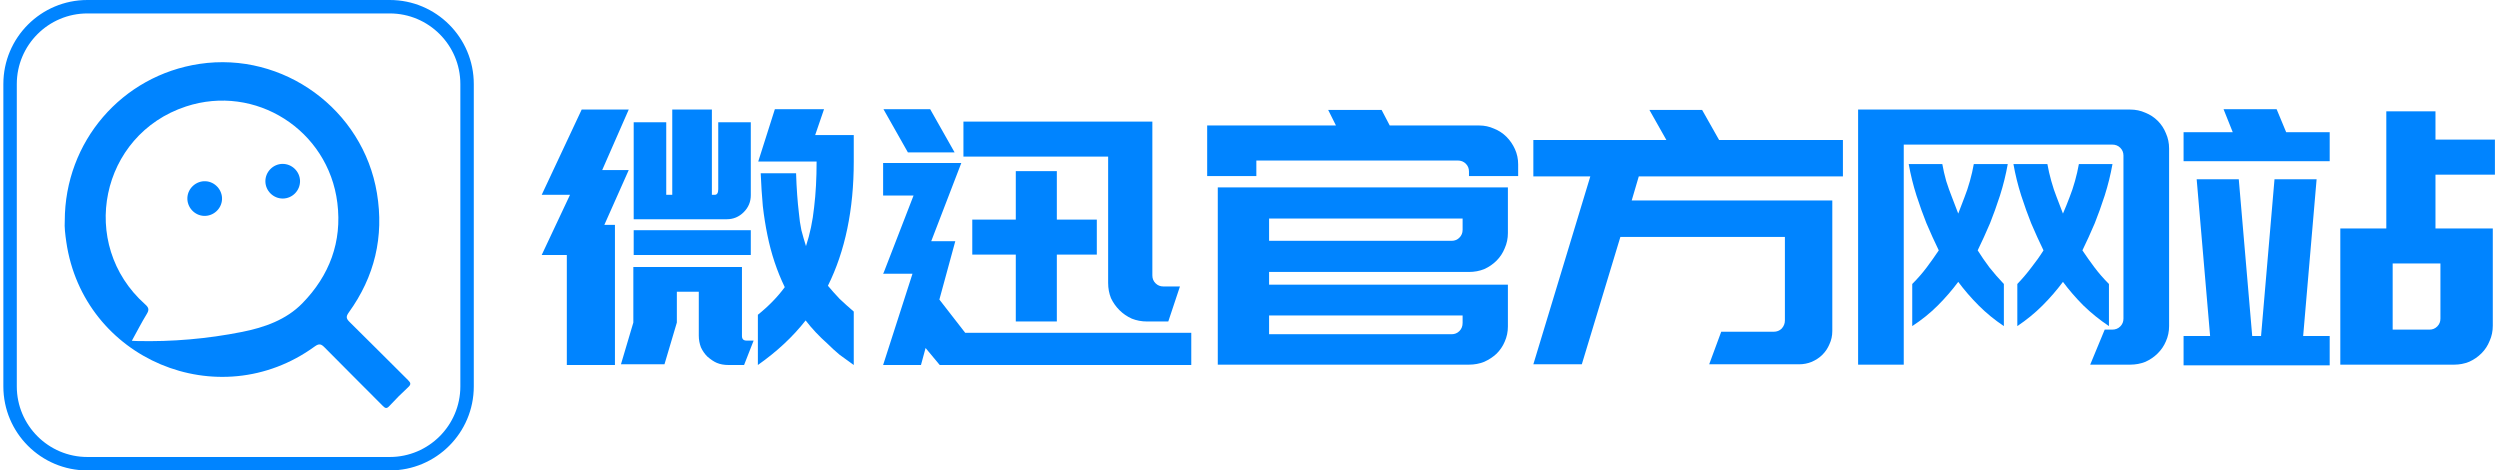 <svg width="372" height="70" viewBox="0 0 372 70" fill="none" xmlns="http://www.w3.org/2000/svg">
<path d="M60.712 56.555C57.807 53.685 54.942 50.775 52.024 47.915C51.507 47.408 51.457 47.108 51.894 46.5C55.744 41.168 57.167 35.235 56.089 28.738C54.022 16.275 42.149 7.64 29.684 9.508C18.139 11.238 9.637 21.065 9.637 32.885C9.569 33.793 9.707 34.895 9.864 35.985C12.387 53.458 32.517 61.948 46.822 51.56C47.487 51.078 47.787 51.178 48.304 51.703C51.167 54.615 54.074 57.483 56.949 60.385C57.322 60.763 57.532 60.855 57.939 60.413C58.834 59.443 59.769 58.505 60.739 57.613C61.207 57.183 61.114 56.955 60.712 56.558V56.555ZM45.004 45.115C42.582 47.595 39.344 48.728 35.999 49.393C30.839 50.42 25.617 50.868 20.352 50.745C20.147 50.74 19.942 50.725 19.617 50.708C20.387 49.315 21.067 47.985 21.844 46.713C22.229 46.085 22.134 45.765 21.594 45.283C11.557 36.343 14.932 20.04 27.669 15.845C37.999 12.445 48.849 19.32 50.199 30.193C50.919 35.985 49.024 40.995 45.002 45.115H45.004Z" fill="#0084FF"/>
<path d="M42.036 24.388C43.446 24.37 44.629 25.528 44.646 26.935C44.661 28.348 43.511 29.528 42.099 29.543C40.686 29.558 39.506 28.408 39.489 26.995C39.471 25.585 40.629 24.403 42.036 24.385V24.388Z" fill="#0084FF"/>
<path d="M33.037 29.68C32.965 31.085 31.737 32.193 30.327 32.123C28.922 32.053 27.812 30.823 27.882 29.413C27.952 28.01 29.184 26.898 30.592 26.968C31.992 27.038 33.107 28.275 33.037 29.677V29.68Z" fill="#0084FF"/>
<path d="M58 2C63.79 2 68.5 6.71 68.5 12.5V57.5C68.5 63.29 63.79 68 58 68H13C7.21 68 2.5 63.29 2.5 57.5V12.5C2.5 6.71 7.21 2 13 2H58ZM58 0H13C6.098 0 0.5 5.598 0.5 12.5V57.5C0.5 64.403 6.098 70 13 70H58C64.903 70 70.5 64.403 70.5 57.5V12.5C70.5 5.598 64.903 0 58 0Z" fill="#0084FF"/>
<path d="M370.928 48.469C370.928 49.276 370.77 50.031 370.454 50.733C370.173 51.434 369.77 52.049 369.243 52.575C368.717 53.102 368.103 53.523 367.401 53.839C366.699 54.119 365.962 54.26 365.19 54.26H348.238V33.991H355.082V16.566H362.399V20.777H371.244V25.989H362.399V33.991H370.928V48.469ZM363.136 39.203H356.029V49.048H361.504C361.961 49.048 362.347 48.89 362.663 48.574C362.978 48.258 363.136 47.872 363.136 47.416V39.203ZM346.658 23.989H324.916V19.672H332.234L330.865 16.25H338.762L340.183 19.672H346.658V23.989ZM346.658 54.365H324.916V49.996H328.864L326.864 26.674H333.129L335.129 49.996H336.445L338.446 26.674H344.711L342.71 49.996H346.658V54.365Z" fill="#0084FF"/>
<path d="M298.755 24.41C298.474 25.989 298.088 27.551 297.597 29.096C297.106 30.605 296.614 31.973 296.123 33.202C295.526 34.606 294.912 35.957 294.28 37.255C294.807 38.098 295.386 38.94 296.018 39.782C296.685 40.625 297.404 41.45 298.176 42.257V48.522C296.807 47.609 295.561 46.591 294.438 45.468C293.315 44.345 292.297 43.169 291.385 41.941C290.472 43.169 289.455 44.345 288.331 45.468C287.208 46.591 285.945 47.609 284.541 48.522V42.257C285.348 41.45 286.068 40.625 286.699 39.782C287.331 38.94 287.928 38.098 288.489 37.255C287.858 35.957 287.243 34.606 286.647 33.202C286.155 31.973 285.664 30.605 285.173 29.096C284.681 27.551 284.295 25.989 284.015 24.41H289.016C289.156 25.217 289.349 26.06 289.595 26.937C289.876 27.814 290.157 28.604 290.437 29.306C290.753 30.148 291.069 30.973 291.385 31.78C291.701 30.973 292.017 30.148 292.333 29.306C292.613 28.604 292.877 27.814 293.122 26.937C293.368 26.06 293.561 25.217 293.701 24.41H298.755ZM300.177 42.257C300.949 41.45 301.651 40.625 302.282 39.782C302.949 38.94 303.546 38.098 304.072 37.255C303.441 35.957 302.826 34.606 302.23 33.202C301.738 31.973 301.247 30.605 300.756 29.096C300.264 27.551 299.878 25.989 299.598 24.41H304.651C304.792 25.217 304.985 26.06 305.231 26.937C305.476 27.814 305.739 28.604 306.02 29.306C306.336 30.148 306.652 30.973 306.968 31.78C307.319 30.973 307.652 30.148 307.968 29.306C308.249 28.604 308.512 27.814 308.758 26.937C309.003 26.06 309.197 25.217 309.337 24.41H314.338C314.057 25.989 313.671 27.551 313.18 29.096C312.689 30.605 312.197 31.973 311.706 33.202C311.109 34.606 310.495 35.957 309.863 37.255C310.425 38.098 311.022 38.94 311.653 39.782C312.285 40.625 313.005 41.45 313.812 42.257V48.522C312.443 47.609 311.179 46.591 310.021 45.468C308.898 44.345 307.88 43.169 306.968 41.941C306.055 43.169 305.038 44.345 303.914 45.468C302.791 46.591 301.545 47.609 300.177 48.522V42.257ZM322.761 48.522C322.761 49.329 322.603 50.083 322.288 50.785C322.007 51.452 321.603 52.049 321.077 52.575C320.55 53.102 319.936 53.523 319.234 53.839C318.532 54.12 317.778 54.26 316.97 54.26H311.022L313.18 49.048H314.286C314.777 49.048 315.181 48.89 315.496 48.574C315.812 48.258 315.97 47.872 315.97 47.416V23.147C315.97 22.69 315.812 22.304 315.496 21.988C315.181 21.672 314.777 21.515 314.286 21.515H283.278V54.26H276.486V16.303H316.97C317.778 16.303 318.532 16.461 319.234 16.776C319.936 17.057 320.55 17.461 321.077 17.987C321.603 18.514 322.007 19.128 322.288 19.83C322.603 20.532 322.761 21.287 322.761 22.094V48.522Z" fill="#0084FF"/>
<path d="M243.85 26.253L242.797 29.833H272.647V32.254V35.255V49.259C272.647 49.961 272.507 50.61 272.226 51.207C271.98 51.803 271.629 52.33 271.173 52.786C270.752 53.207 270.226 53.558 269.594 53.839C268.997 54.084 268.365 54.207 267.699 54.207H254.327L256.117 49.364H263.908C264.4 49.364 264.803 49.206 265.119 48.89C265.435 48.539 265.593 48.136 265.593 47.679V35.255H241.113L235.374 54.207H228.162L236.638 26.253H228.162V20.83H247.957L245.43 16.355H253.274L255.801 20.83H274.227V26.253H243.85Z" fill="#0084FF"/>
<path d="M186.945 26.2H179.627V18.672H198.79L197.632 16.355H205.581L206.792 18.672H220.111C220.883 18.672 221.62 18.83 222.322 19.146C223.024 19.426 223.638 19.83 224.165 20.357C224.691 20.883 225.112 21.497 225.428 22.199C225.744 22.901 225.902 23.656 225.902 24.463V26.2H218.584V25.516C218.584 25.059 218.426 24.673 218.111 24.358C217.795 24.042 217.391 23.884 216.9 23.884H186.945V26.2ZM188.84 40.467V42.362H224.375V48.574C224.375 49.382 224.217 50.136 223.902 50.838C223.621 51.505 223.217 52.102 222.691 52.628C222.164 53.119 221.55 53.523 220.848 53.839C220.146 54.12 219.392 54.26 218.584 54.26H188.84H187.418H181.206V27.885H187.418H188.84H224.375V34.676C224.375 35.483 224.217 36.238 223.902 36.94C223.621 37.642 223.217 38.256 222.691 38.782C222.164 39.309 221.55 39.73 220.848 40.046C220.146 40.327 219.392 40.467 218.584 40.467H188.84ZM188.84 32.517V35.834H216.005C216.461 35.834 216.847 35.676 217.163 35.36C217.479 35.044 217.637 34.658 217.637 34.202V32.517H188.84ZM188.84 46.942V49.733H216.005C216.461 49.733 216.847 49.575 217.163 49.259C217.479 48.943 217.637 48.539 217.637 48.048V46.942H188.84Z" fill="#0084FF"/>
<path d="M151.15 47.837V37.887H144.675V32.675H151.15V25.463H157.257V32.675H163.206V37.887H157.257V47.837H151.15ZM170.681 47.837C169.874 47.837 169.12 47.697 168.418 47.416C167.716 47.1 167.102 46.679 166.575 46.153C166.049 45.626 165.628 45.029 165.312 44.362C165.031 43.661 164.891 42.906 164.891 42.099V23.305H143.359V18.093H164.891H168.312H171.471V40.993C171.471 41.45 171.629 41.836 171.945 42.151C172.261 42.467 172.647 42.625 173.103 42.625H175.577L173.84 47.837H170.681ZM131.461 16.25H138.41L142.043 22.673H135.093L131.461 16.25ZM143.622 49.522H177.262V54.312H139.831L137.726 51.785L137.041 54.312H131.408L135.778 40.73H131.408L131.513 40.519L135.936 29.095H131.408V24.252H142.148H143.043L138.568 35.887H142.148L139.779 44.573L143.622 49.522Z" fill="#0084FF"/>
<path d="M127.039 24.041C127.039 31.201 125.757 37.361 123.195 42.52C123.722 43.152 124.301 43.801 124.933 44.468C125.6 45.1 126.301 45.731 127.039 46.363V54.312C126.301 53.786 125.6 53.277 124.933 52.786C124.301 52.259 123.704 51.715 123.143 51.154C121.879 50.031 120.791 48.873 119.879 47.679C117.984 50.101 115.615 52.312 112.772 54.312V46.837C114.351 45.573 115.685 44.205 116.773 42.73C115.615 40.344 114.755 37.764 114.193 34.992C113.912 33.623 113.684 32.184 113.509 30.675C113.368 29.131 113.263 27.498 113.193 25.779H118.457C118.492 26.902 118.545 27.955 118.615 28.938C118.685 29.92 118.773 30.85 118.879 31.728C118.949 32.57 119.072 33.412 119.247 34.255C119.458 35.062 119.686 35.852 119.931 36.624C120.528 34.799 120.932 32.868 121.142 30.833C121.388 28.797 121.511 26.533 121.511 24.041H112.824L115.299 16.25H122.616L121.3 20.093H127.039V24.041ZM80.606 37.94L84.817 28.99H80.606L86.554 16.303H93.556L89.608 25.305H93.556L89.924 33.465H91.503V54.312H84.343V37.94H80.606ZM99.137 18.198V28.99H100.032V16.303H105.928V28.99H106.349C106.7 28.99 106.875 28.709 106.875 28.148V18.198H111.719V29.043C111.719 30.026 111.368 30.868 110.666 31.57C109.964 32.272 109.122 32.623 108.139 32.623H94.293V18.198H99.137ZM103.98 43.415H100.716V47.995L98.873 54.207H92.398L94.241 47.995V39.73H110.403V49.996C110.403 50.452 110.631 50.68 111.087 50.68H112.14L110.719 54.312H108.402C107.735 54.312 107.156 54.207 106.665 53.997C106.244 53.821 105.77 53.505 105.243 53.049C104.857 52.663 104.541 52.207 104.296 51.68C104.085 51.119 103.98 50.54 103.98 49.943V43.415ZM94.293 34.255H111.719V37.94H94.293V34.255Z" fill="#0084FF"/>
</svg>

